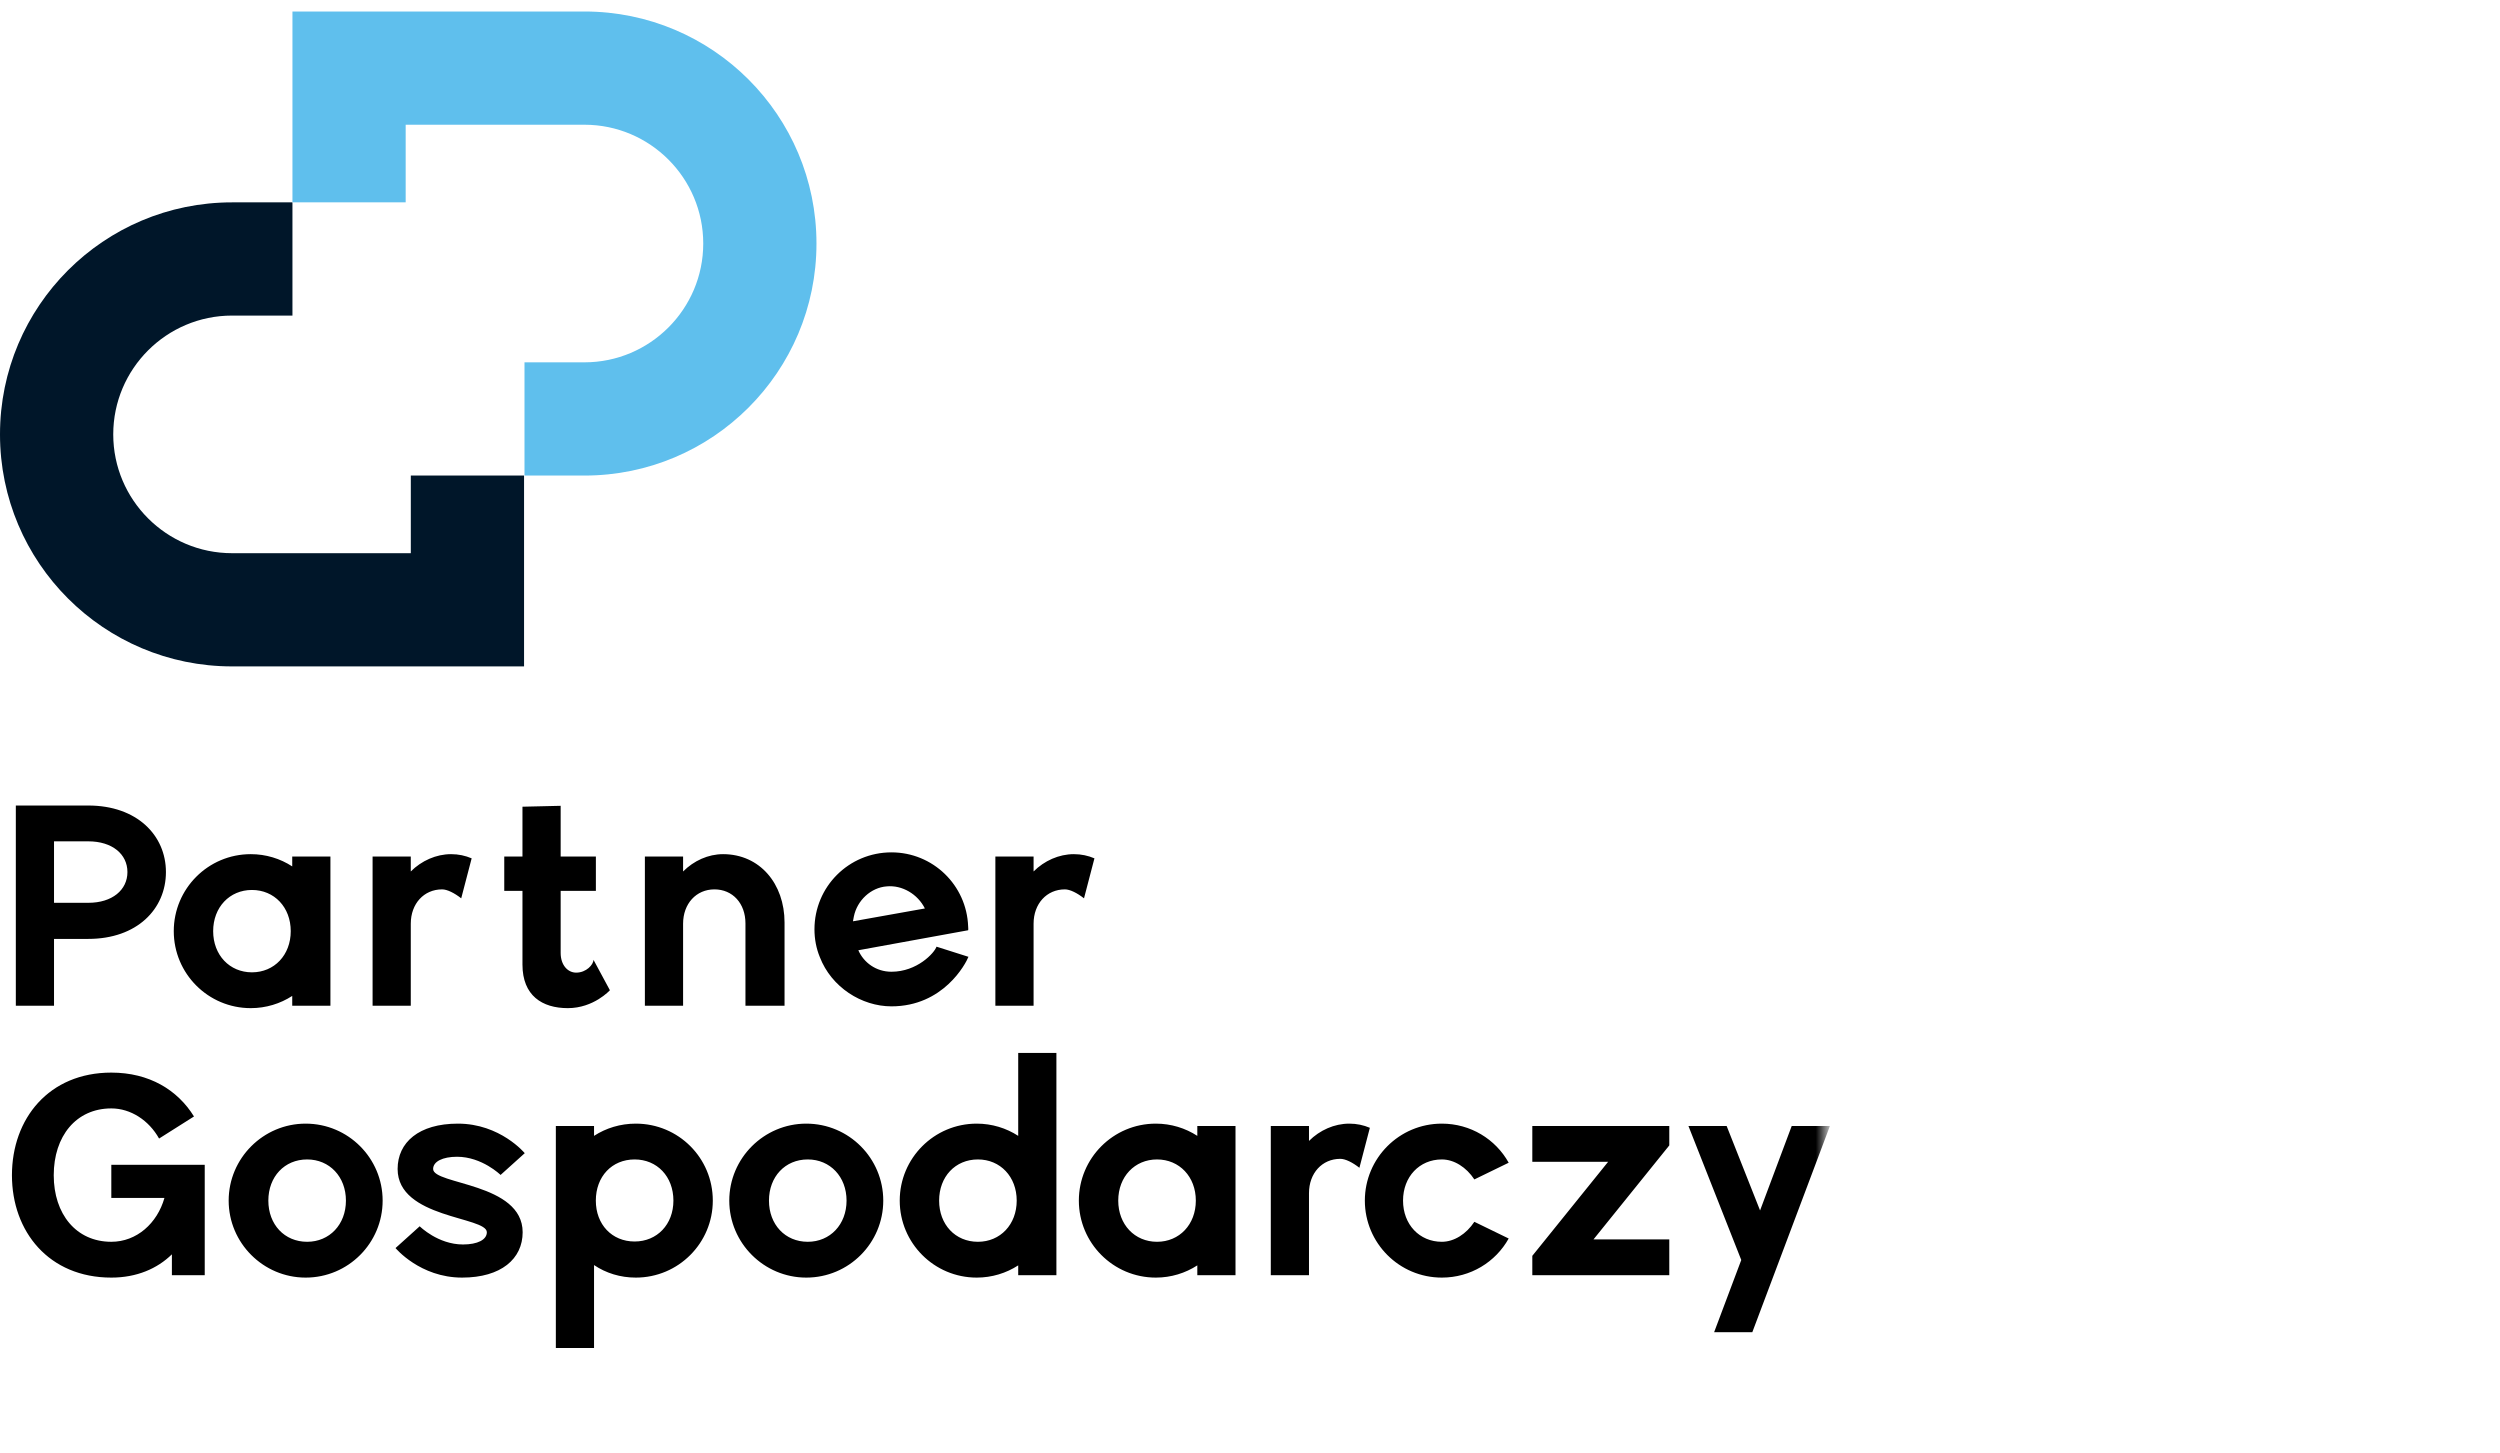 <?xml version="1.0" encoding="UTF-8"?>
<svg width="148px" height="86px" viewBox="0 0 148 86" version="1.1" xmlns="http://www.w3.org/2000/svg" xmlns:xlink="http://www.w3.org/1999/xlink">
    <!-- Generator: sketchtool 51.3 (57544) - http://www.bohemiancoding.com/sketch -->
    <title>261F0D49-599E-49FB-892D-E8F79DAF39CF</title>
    <desc>Created with sketchtool.</desc>
    <defs>
        <polygon id="path-1" points="0 83.512 108.117 83.512 108.117 0 0 0"></polygon>
    </defs>
    <g id="symbols" stroke="none" stroke-width="1" fill="none" fill-rule="evenodd">
        <g id="footer-elements/partner-icon">
            <g id="partner" transform="translate(0, 0.681)">
                <path d="M24.32,27.472 L24.32,32.068 L13.737,32.068 C9.858,32.068 6.704,28.912 6.704,25.035 C6.704,21.156 9.858,18.001 13.737,18.001 L17.313,18.001 L17.313,11.299 L13.737,11.299 C6.151,11.299 7.0046811e-05,17.449 7.0046811e-05,25.035 C7.0046811e-05,32.62 6.151,38.77 13.737,38.77 L31.024,38.77 L31.024,27.472 L24.32,27.472 Z" id="Fill-1" fill="#001629"></path>
                <path d="M34.599,0 L17.313,0 L17.313,11.299 L24.016,11.299 L24.016,6.703 L34.599,6.703 C38.477,6.703 41.632,9.857 41.632,13.736 C41.632,17.614 38.477,20.769 34.599,20.769 L31.05,20.769 L31.05,27.472 L34.599,27.472 C42.186,27.472 48.335,21.322 48.335,13.736 C48.335,6.15 42.186,0 34.599,0" id="Fill-3" fill="#5FBFED"></path>
                <mask id="mask-2" fill="white">
                    <use xlink:href="#path-1"></use>
                </mask>
                <g id="Clip-5"></g>
                <path d="M0.937,58.86 L0.937,47.006 L5.23,47.006 C8.109,47.006 9.823,48.772 9.823,50.945 C9.823,53.136 8.109,54.902 5.23,54.902 L3.198,54.902 L3.198,58.86 L0.937,58.86 Z M3.198,52.765 L5.23,52.765 C6.643,52.765 7.544,52.005 7.544,50.945 C7.544,49.885 6.643,49.126 5.23,49.126 L3.198,49.126 L3.198,52.765 Z M17.3,50.027 L19.561,50.027 L19.561,58.86 L17.3,58.86 L17.3,58.277 C16.594,58.736 15.746,59.001 14.845,59.001 C12.318,59.001 10.287,56.952 10.287,54.443 C10.287,51.934 12.318,49.885 14.845,49.885 C15.746,49.885 16.594,50.15 17.3,50.61 L17.3,50.027 Z M14.915,56.881 C16.24,56.881 17.212,55.856 17.212,54.443 C17.212,53.03 16.24,52.005 14.915,52.005 C13.59,52.005 12.619,53.03 12.619,54.443 C12.619,55.856 13.59,56.881 14.915,56.881 Z M26.703,49.885 C27.145,49.885 27.551,49.974 27.922,50.133 L27.304,52.5 C26.897,52.182 26.473,51.97 26.173,51.97 C25.095,51.97 24.318,52.818 24.318,54.001 L24.318,58.86 L22.057,58.86 L22.057,50.027 L24.318,50.027 L24.318,50.91 C24.954,50.274 25.82,49.885 26.703,49.885 Z M35.134,56.139 L36.106,57.941 C36.106,57.941 35.152,59.001 33.615,59.001 C32.096,59.001 30.93,58.259 30.93,56.422 L30.93,52.058 L29.852,52.058 L29.852,50.027 L30.93,50.027 L30.93,47.076 L33.191,47.023 L33.191,50.027 L35.276,50.027 L35.276,52.058 L33.191,52.058 L33.191,55.733 C33.191,56.457 33.615,56.899 34.11,56.899 C34.71,56.899 35.134,56.422 35.134,56.139 Z M42.806,49.885 C44.979,49.885 46.445,51.634 46.445,53.931 L46.445,58.86 L44.131,58.86 L44.131,53.984 C44.131,52.8 43.371,51.97 42.294,51.97 C41.216,51.97 40.439,52.818 40.439,54.001 L40.439,58.86 L38.177,58.86 L38.177,50.027 L40.439,50.027 L40.439,50.91 C41.075,50.274 41.923,49.885 42.806,49.885 Z M55.442,55.362 L57.332,55.962 C57.173,56.369 55.848,58.895 52.774,58.895 C51.007,58.895 49.223,57.764 48.534,55.98 C48.322,55.468 48.216,54.902 48.216,54.337 C48.216,51.811 50.248,49.779 52.774,49.779 C55.23,49.779 57.226,51.722 57.314,54.16 C57.314,54.249 57.332,54.319 57.314,54.39 L50.813,55.574 C51.131,56.298 51.855,56.846 52.774,56.846 C54.293,56.846 55.318,55.733 55.442,55.362 Z M50.548,53.577 L50.495,53.86 L54.753,53.1 C54.329,52.252 53.41,51.705 52.491,51.793 C51.555,51.864 50.742,52.623 50.548,53.577 Z M63.572,49.885 C64.014,49.885 64.42,49.974 64.791,50.133 L64.173,52.5 C63.767,52.182 63.343,51.97 63.042,51.97 C61.965,51.97 61.188,52.818 61.188,54.001 L61.188,58.86 L58.926,58.86 L58.926,50.027 L61.188,50.027 L61.188,50.91 C61.823,50.274 62.689,49.885 63.572,49.885 Z" id="Partner" fill="#000000" mask="url(#mask-2)"></path>
                <path d="M6.59,74.953 C2.898,74.953 0.707,72.233 0.707,68.894 C0.707,65.537 2.898,62.817 6.59,62.817 C8.834,62.817 10.512,63.841 11.484,65.414 L9.417,66.721 C8.816,65.643 7.738,64.937 6.59,64.937 C4.506,64.937 3.181,66.58 3.181,68.894 C3.181,71.19 4.506,72.833 6.59,72.833 C8.092,72.833 9.311,71.738 9.735,70.236 L6.59,70.236 L6.59,68.276 L12.12,68.276 L12.12,74.812 L10.176,74.812 L10.176,73.575 C9.311,74.423 8.092,74.953 6.59,74.953 Z M18.094,74.953 C15.586,74.953 13.537,72.904 13.537,70.395 C13.537,67.887 15.586,65.838 18.094,65.838 C20.621,65.838 22.652,67.887 22.652,70.395 C22.652,72.904 20.621,74.953 18.094,74.953 Z M18.183,72.833 C19.508,72.833 20.479,71.809 20.479,70.395 C20.479,68.982 19.508,67.958 18.183,67.958 C16.84,67.958 15.886,68.982 15.886,70.395 C15.886,71.809 16.84,72.833 18.183,72.833 Z M27.355,74.953 C24.864,74.953 23.415,73.204 23.415,73.204 L24.846,71.915 C24.846,71.915 25.924,72.992 27.408,72.992 C28.274,72.992 28.821,72.71 28.821,72.268 C28.821,71.332 23.539,71.455 23.539,68.523 C23.539,66.951 24.793,65.838 27.108,65.838 C29.616,65.838 31.065,67.587 31.065,67.587 L29.634,68.876 C29.634,68.876 28.539,67.799 27.055,67.799 C26.207,67.799 25.641,68.081 25.641,68.523 C25.641,69.459 30.941,69.335 30.941,72.268 C30.941,73.84 29.669,74.953 27.355,74.953 Z M37.64,65.838 C40.167,65.838 42.198,67.869 42.198,70.395 C42.198,72.904 40.167,74.953 37.64,74.953 C36.722,74.953 35.874,74.688 35.167,74.211 L35.167,79.122 L32.906,79.122 L32.906,65.979 L35.167,65.979 L35.167,66.562 C35.874,66.103 36.722,65.838 37.64,65.838 Z M37.57,72.816 C38.895,72.816 39.866,71.809 39.866,70.395 C39.866,68.965 38.895,67.958 37.57,67.958 C36.227,67.958 35.273,68.965 35.273,70.395 C35.273,71.809 36.227,72.816 37.57,72.816 Z M47.731,74.953 C45.223,74.953 43.173,72.904 43.173,70.395 C43.173,67.887 45.223,65.838 47.731,65.838 C50.257,65.838 52.289,67.887 52.289,70.395 C52.289,72.904 50.257,74.953 47.731,74.953 Z M47.82,72.833 C49.145,72.833 50.116,71.809 50.116,70.395 C50.116,68.982 49.145,67.958 47.82,67.958 C46.477,67.958 45.523,68.982 45.523,70.395 C45.523,71.809 46.477,72.833 47.82,72.833 Z M60.278,61.651 L62.539,61.651 L62.539,74.812 L60.278,74.812 L60.278,74.229 C59.571,74.688 58.723,74.953 57.822,74.953 C55.296,74.953 53.264,72.904 53.264,70.395 C53.264,67.887 55.296,65.838 57.822,65.838 C58.723,65.838 59.571,66.103 60.278,66.562 L60.278,61.651 Z M57.893,72.833 C59.218,72.833 60.189,71.809 60.189,70.395 C60.189,68.982 59.218,67.958 57.893,67.958 C56.55,67.958 55.596,68.982 55.596,70.395 C55.596,71.809 56.55,72.833 57.893,72.833 Z M70.881,65.979 L73.142,65.979 L73.142,74.812 L70.881,74.812 L70.881,74.229 C70.174,74.688 69.326,74.953 68.425,74.953 C65.899,74.953 63.868,72.904 63.868,70.395 C63.868,67.887 65.899,65.838 68.425,65.838 C69.326,65.838 70.174,66.103 70.881,66.562 L70.881,65.979 Z M68.496,72.833 C69.821,72.833 70.793,71.809 70.793,70.395 C70.793,68.982 69.821,67.958 68.496,67.958 C67.171,67.958 66.2,68.982 66.2,70.395 C66.2,71.809 67.171,72.833 68.496,72.833 Z M79.877,65.838 C80.318,65.838 80.725,65.926 81.096,66.085 L80.477,68.452 C80.071,68.134 79.647,67.922 79.347,67.922 C78.269,67.922 77.492,68.77 77.492,69.954 L77.492,74.812 L75.231,74.812 L75.231,65.979 L77.492,65.979 L77.492,66.862 C78.128,66.226 78.993,65.838 79.877,65.838 Z M85.357,74.953 C82.831,74.953 80.799,72.904 80.799,70.395 C80.799,67.887 82.831,65.838 85.357,65.838 C87.053,65.838 88.537,66.756 89.314,68.152 L87.282,69.141 C86.805,68.417 86.081,67.958 85.357,67.958 C84.032,67.958 83.06,68.982 83.06,70.395 C83.06,71.809 84.032,72.833 85.357,72.833 C86.081,72.833 86.805,72.374 87.282,71.65 L89.314,72.639 C88.537,74.035 87.053,74.953 85.357,74.953 Z M98.822,65.979 L98.822,67.127 L94.335,72.692 L98.822,72.692 L98.822,74.812 L90.713,74.812 L90.713,73.664 L95.2,68.099 L90.713,68.099 L90.713,65.979 L98.822,65.979 Z M106.069,65.979 L108.33,65.979 L103.737,78.186 L101.476,78.186 L103.083,73.911 L99.956,65.979 L102.218,65.979 L104.196,70.978 L106.069,65.979 Z" id="Gospodarczy" fill="#000000" mask="url(#mask-2)"></path>
            </g>
        </g>
    </g>
</svg>